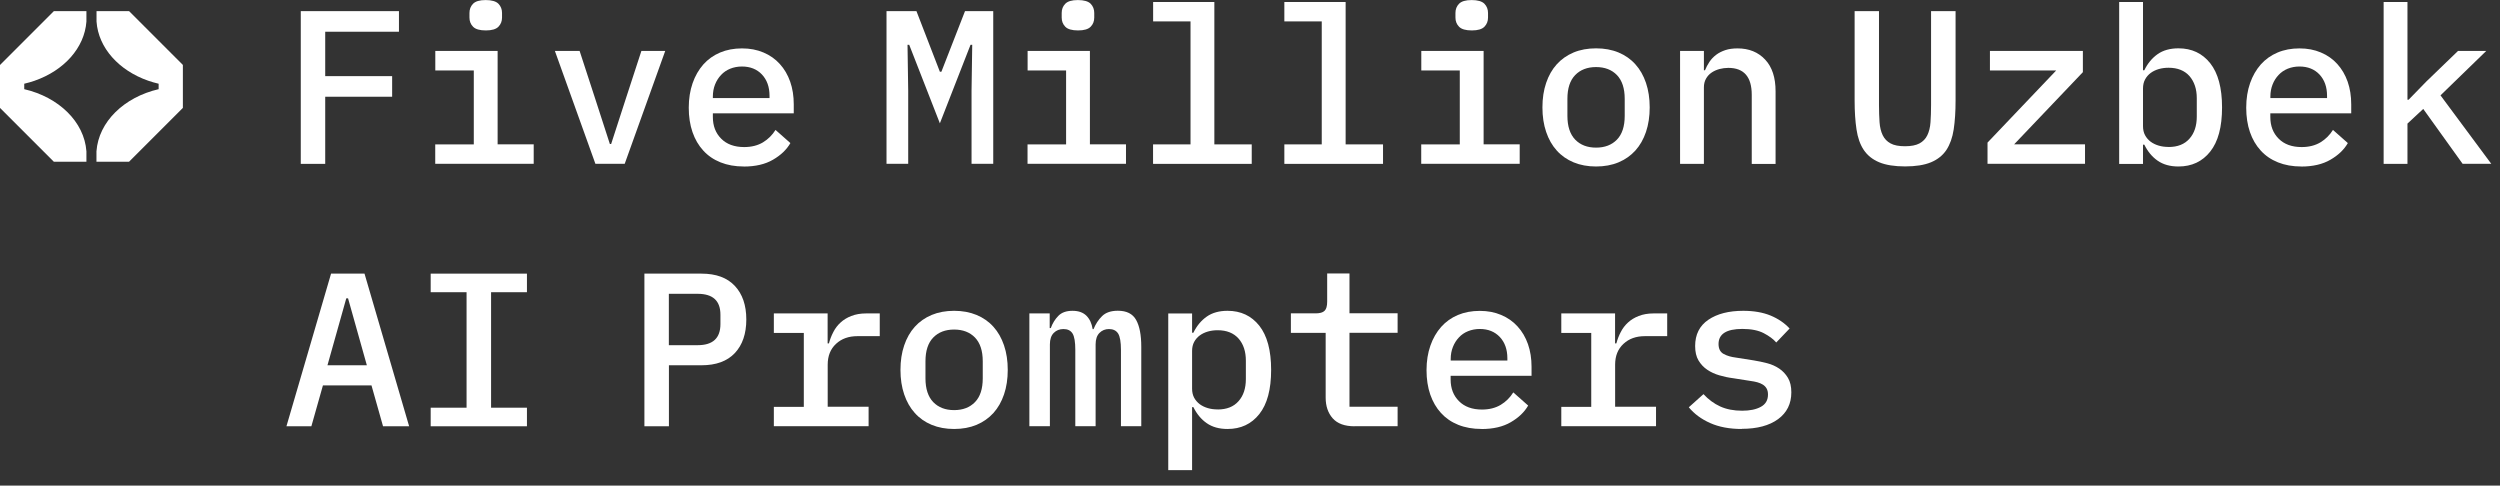 <svg width="139" height="27" viewBox="0 0 139 27" fill="none" xmlns="http://www.w3.org/2000/svg">
    <rect x="0" y="0" width="139" height="27" fill="#333333" stroke="none"/>
    <g clip-path="url(#clip0_80_9813)">
        <path d="M10.172 3.614L7.178 0.62H5.367V1.198C5.47 2.672 6.623 3.924 8.238 4.487C8.426 4.552 8.621 4.609 8.82 4.655V4.958C6.902 5.402 5.482 6.768 5.363 8.415V8.993H7.174L10.168 5.999V4.805V3.61L10.172 3.614Z" fill="white"/>
        <path d="M1.929 4.487C3.545 3.924 4.697 2.672 4.805 1.198V0.62H2.994L0 3.614V5.915V5.999L2.994 8.993H4.805V8.415C4.686 6.768 3.262 5.402 1.348 4.958V4.655C1.547 4.609 1.742 4.552 1.933 4.487H1.929Z" fill="white"/>
        <path d="M16.723 9.108V0.62H22.182V1.765H18.082V4.234H21.803V5.379H18.082V9.111H16.719L16.723 9.108Z" fill="white"/>
        <path d="M24.203 8.028H26.343V3.916H24.203V2.833H27.668V8.024H29.674V9.107H24.199V8.024L24.203 8.028ZM27.013 1.692C26.672 1.692 26.435 1.623 26.301 1.485C26.167 1.347 26.102 1.179 26.102 0.976V0.719C26.102 0.516 26.167 0.348 26.301 0.21C26.435 0.072 26.669 0.003 27.002 0.003C27.335 0.003 27.58 0.072 27.714 0.21C27.848 0.348 27.913 0.52 27.913 0.719V0.976C27.913 1.179 27.848 1.347 27.714 1.485C27.58 1.623 27.346 1.692 27.013 1.692Z" fill="white"/>
        <path d="M33.104 9.107L30.852 2.833H32.227L33.092 5.486L33.908 8.005H33.98L34.796 5.486L35.661 2.833H36.986L34.734 9.107H33.104Z" fill="white"/>
        <path d="M41.35 9.257C40.871 9.257 40.443 9.18 40.06 9.027C39.677 8.874 39.359 8.655 39.099 8.368C38.839 8.085 38.639 7.741 38.502 7.342C38.364 6.94 38.295 6.489 38.295 5.987C38.295 5.486 38.368 5.03 38.509 4.624C38.651 4.218 38.85 3.874 39.106 3.583C39.363 3.296 39.673 3.074 40.037 2.921C40.401 2.767 40.806 2.691 41.254 2.691C41.702 2.691 42.089 2.767 42.445 2.917C42.801 3.066 43.107 3.28 43.356 3.556C43.609 3.832 43.8 4.161 43.934 4.54C44.068 4.923 44.133 5.344 44.133 5.803V6.301H39.635V6.508C39.635 6.998 39.788 7.4 40.098 7.71C40.404 8.02 40.833 8.177 41.377 8.177C41.783 8.177 42.127 8.089 42.418 7.917C42.705 7.744 42.939 7.511 43.119 7.224L43.946 7.955C43.735 8.322 43.413 8.629 42.977 8.881C42.544 9.134 42.001 9.26 41.354 9.26L41.35 9.257ZM41.25 3.698C41.017 3.698 40.799 3.74 40.6 3.82C40.401 3.901 40.232 4.016 40.09 4.169C39.949 4.318 39.838 4.494 39.757 4.697C39.677 4.9 39.635 5.122 39.635 5.367V5.451H42.786V5.329C42.786 4.835 42.644 4.44 42.364 4.142C42.085 3.847 41.714 3.698 41.25 3.698Z" fill="white"/>
        <path d="M54.018 5.046L54.056 2.492H53.961L52.257 6.857L50.553 2.492H50.458L50.496 5.046V9.108H49.29V0.62H50.955L52.257 3.989H52.341L53.654 0.62H55.224V9.108H54.018V5.046Z" fill="white"/>
        <path d="M57.135 8.028H59.275V3.916H57.135V2.833H60.599V8.024H62.605V9.107H57.131V8.024L57.135 8.028ZM59.941 1.692C59.6 1.692 59.363 1.623 59.229 1.485C59.095 1.347 59.03 1.179 59.03 0.976V0.719C59.03 0.516 59.095 0.348 59.229 0.21C59.363 0.072 59.596 0.003 59.929 0.003C60.263 0.003 60.508 0.072 60.642 0.21C60.776 0.348 60.84 0.52 60.84 0.719V0.976C60.84 1.179 60.776 1.347 60.642 1.485C60.508 1.623 60.274 1.692 59.941 1.692Z" fill="white"/>
        <path d="M64.114 8.028H66.193V1.19H64.114V0.111H67.518V8.028H69.596V9.111H64.11V8.028H64.114Z" fill="white"/>
        <path d="M71.41 8.028H73.489V1.19H71.41V0.111H74.817V8.028H76.896V9.111H71.41V8.028Z" fill="white"/>
        <path d="M79.024 8.028H81.164V3.916H79.024V2.833H82.489V8.024H84.495V9.107H79.02V8.024L79.024 8.028ZM81.834 1.692C81.494 1.692 81.256 1.623 81.122 1.485C80.988 1.347 80.923 1.179 80.923 0.976V0.719C80.923 0.516 80.988 0.348 81.122 0.21C81.256 0.072 81.49 0.003 81.823 0.003C82.156 0.003 82.401 0.072 82.535 0.21C82.669 0.348 82.734 0.52 82.734 0.719V0.976C82.734 1.179 82.669 1.347 82.535 1.485C82.401 1.623 82.167 1.692 81.834 1.692Z" fill="white"/>
        <path d="M88.741 9.257C88.278 9.257 87.864 9.18 87.493 9.027C87.126 8.874 86.812 8.656 86.555 8.369C86.299 8.085 86.103 7.741 85.966 7.335C85.828 6.929 85.759 6.478 85.759 5.972C85.759 5.467 85.828 5.015 85.966 4.609C86.103 4.204 86.299 3.859 86.555 3.576C86.812 3.292 87.122 3.074 87.493 2.917C87.861 2.764 88.278 2.688 88.741 2.688C89.204 2.688 89.618 2.764 89.989 2.917C90.357 3.07 90.671 3.289 90.927 3.576C91.184 3.859 91.379 4.204 91.517 4.609C91.654 5.015 91.723 5.471 91.723 5.972C91.723 6.474 91.654 6.929 91.517 7.335C91.379 7.741 91.184 8.085 90.927 8.369C90.671 8.652 90.361 8.87 89.989 9.027C89.622 9.18 89.204 9.257 88.741 9.257ZM88.741 8.208C89.227 8.208 89.614 8.059 89.901 7.764C90.188 7.469 90.334 7.029 90.334 6.443V5.494C90.334 4.912 90.188 4.472 89.901 4.173C89.614 3.878 89.227 3.729 88.741 3.729C88.255 3.729 87.868 3.878 87.581 4.173C87.294 4.468 87.148 4.908 87.148 5.494V6.443C87.148 7.025 87.294 7.465 87.581 7.764C87.868 8.059 88.255 8.208 88.741 8.208Z" fill="white"/>
        <path d="M93.412 9.107V2.833H94.737V3.905H94.798C94.863 3.744 94.947 3.587 95.047 3.437C95.146 3.288 95.273 3.158 95.418 3.047C95.564 2.936 95.736 2.852 95.927 2.787C96.123 2.722 96.349 2.691 96.609 2.691C97.24 2.691 97.754 2.898 98.14 3.311C98.531 3.725 98.722 4.314 98.722 5.076V9.115H97.397V5.271C97.397 4.276 96.965 3.774 96.096 3.774C95.927 3.774 95.759 3.797 95.598 3.839C95.437 3.885 95.288 3.95 95.162 4.038C95.031 4.127 94.928 4.241 94.852 4.379C94.775 4.517 94.737 4.674 94.737 4.854V9.111H93.412V9.107Z" fill="white"/>
        <path d="M104.472 0.62V5.846C104.472 6.194 104.484 6.512 104.503 6.795C104.522 7.079 104.583 7.32 104.679 7.519C104.775 7.718 104.924 7.871 105.116 7.974C105.311 8.082 105.579 8.131 105.92 8.131C106.26 8.131 106.528 8.078 106.723 7.974C106.919 7.867 107.064 7.718 107.16 7.519C107.256 7.32 107.317 7.079 107.336 6.795C107.355 6.512 107.367 6.194 107.367 5.846V0.62H108.73V5.593C108.73 6.202 108.695 6.734 108.626 7.193C108.557 7.653 108.419 8.032 108.22 8.338C108.017 8.641 107.73 8.87 107.363 9.023C106.995 9.176 106.513 9.253 105.923 9.253C105.334 9.253 104.851 9.176 104.484 9.023C104.116 8.87 103.829 8.641 103.626 8.338C103.423 8.036 103.289 7.653 103.221 7.193C103.152 6.734 103.117 6.202 103.117 5.593V0.62H104.48H104.472Z" fill="white"/>
        <path d="M110.506 9.107V7.928L114.326 3.916H110.64V2.833H115.808V4.012L111.987 8.024H115.927V9.107H110.502H110.506Z" fill="white"/>
        <path d="M117.826 0.111H119.151V3.905H119.224C119.411 3.522 119.656 3.227 119.966 3.009C120.272 2.795 120.659 2.687 121.122 2.687C121.861 2.687 122.447 2.963 122.887 3.514C123.324 4.066 123.546 4.885 123.546 5.972C123.546 7.059 123.328 7.879 122.887 8.43C122.451 8.981 121.861 9.257 121.122 9.257C120.659 9.257 120.276 9.15 119.966 8.935C119.656 8.721 119.411 8.422 119.224 8.043H119.151V9.115H117.826V0.111ZM120.575 8.173C121.076 8.173 121.463 8.02 121.735 7.71C122.007 7.404 122.141 6.994 122.141 6.481V5.459C122.141 4.95 122.003 4.54 121.735 4.23C121.463 3.924 121.076 3.767 120.575 3.767C120.38 3.767 120.2 3.79 120.027 3.84C119.859 3.889 119.706 3.962 119.576 4.058C119.446 4.154 119.342 4.276 119.266 4.418C119.189 4.559 119.151 4.728 119.151 4.923V7.013C119.151 7.209 119.189 7.377 119.266 7.519C119.342 7.66 119.446 7.779 119.576 7.879C119.706 7.974 119.855 8.047 120.027 8.097C120.196 8.147 120.38 8.17 120.575 8.17V8.173Z" fill="white"/>
        <path d="M127.945 9.257C127.466 9.257 127.037 9.18 126.655 9.027C126.272 8.874 125.954 8.655 125.694 8.368C125.433 8.085 125.234 7.741 125.096 7.342C124.959 6.94 124.89 6.489 124.89 5.987C124.89 5.486 124.962 5.03 125.104 4.624C125.246 4.218 125.445 3.874 125.701 3.583C125.958 3.296 126.268 3.074 126.632 2.921C126.995 2.767 127.401 2.691 127.849 2.691C128.297 2.691 128.684 2.767 129.04 2.917C129.396 3.066 129.702 3.28 129.951 3.556C130.203 3.832 130.395 4.161 130.529 4.54C130.663 4.923 130.728 5.344 130.728 5.803V6.301H126.23V6.508C126.23 6.998 126.383 7.4 126.693 7.71C126.999 8.02 127.428 8.177 127.971 8.177C128.377 8.177 128.722 8.089 129.013 7.917C129.3 7.744 129.533 7.511 129.713 7.224L130.54 7.955C130.33 8.322 130.008 8.629 129.572 8.881C129.139 9.134 128.595 9.26 127.949 9.26L127.945 9.257ZM127.849 3.698C127.615 3.698 127.397 3.74 127.198 3.82C126.999 3.901 126.831 4.016 126.689 4.169C126.547 4.318 126.436 4.494 126.356 4.697C126.276 4.9 126.233 5.122 126.233 5.367V5.451H129.384V5.329C129.384 4.835 129.242 4.44 128.963 4.142C128.684 3.847 128.312 3.698 127.849 3.698Z" fill="white"/>
        <path d="M132.53 0.111H133.855V5.547H133.916L134.9 4.536L136.665 2.833H138.235L135.692 5.302L138.514 9.107H136.921L134.732 6.056L133.855 6.872V9.111H132.53V0.111Z" fill="white"/>
        <path d="M21.297 23.701L20.654 21.427H17.955L17.312 23.701H15.926L18.407 15.214H20.267L22.748 23.701H21.301H21.297ZM19.348 16.588H19.253L18.207 20.309H20.397L19.352 16.588H19.348Z" fill="white"/>
        <path d="M23.946 23.701V22.668H25.941V16.247H23.946V15.214H29.298V16.247H27.304V22.668H29.298V23.701H23.946Z" fill="white"/>
        <path d="M35.829 23.701V15.214H39.003C39.814 15.214 40.431 15.44 40.856 15.895C41.281 16.347 41.495 16.971 41.495 17.764C41.495 18.556 41.281 19.18 40.856 19.632C40.431 20.084 39.811 20.309 39.003 20.309H37.192V23.701H35.829ZM37.188 19.192H38.792C39.635 19.192 40.056 18.801 40.056 18.02V17.496C40.056 16.722 39.635 16.336 38.792 16.336H37.188V19.195V19.192Z" fill="white"/>
        <path d="M43.026 22.621H44.692V18.51H43.026V17.426H46.016V19.092H46.089C46.147 18.873 46.227 18.663 46.334 18.46C46.437 18.257 46.571 18.081 46.736 17.932C46.897 17.782 47.096 17.66 47.333 17.568C47.567 17.476 47.842 17.426 48.16 17.426H48.914V18.69H47.674C47.188 18.69 46.79 18.831 46.483 19.118C46.173 19.405 46.02 19.792 46.02 20.275V22.614H48.294V23.697H43.026V22.614V22.621Z" fill="white"/>
        <path d="M53.049 23.851C52.586 23.851 52.172 23.774 51.801 23.621C51.433 23.468 51.119 23.25 50.863 22.962C50.606 22.679 50.411 22.335 50.273 21.929C50.135 21.523 50.066 21.071 50.066 20.566C50.066 20.061 50.135 19.609 50.273 19.203C50.411 18.797 50.606 18.453 50.863 18.169C51.119 17.886 51.429 17.668 51.801 17.511C52.168 17.358 52.586 17.281 53.049 17.281C53.512 17.281 53.925 17.358 54.297 17.511C54.664 17.664 54.978 17.882 55.235 18.169C55.491 18.453 55.686 18.797 55.824 19.203C55.962 19.609 56.031 20.064 56.031 20.566C56.031 21.067 55.962 21.523 55.824 21.929C55.686 22.335 55.491 22.679 55.235 22.962C54.978 23.246 54.668 23.464 54.297 23.621C53.929 23.774 53.512 23.851 53.049 23.851ZM53.049 22.802C53.535 22.802 53.922 22.652 54.209 22.358C54.496 22.063 54.641 21.623 54.641 21.037V20.087C54.641 19.506 54.496 19.065 54.209 18.767C53.922 18.472 53.535 18.323 53.049 18.323C52.562 18.323 52.176 18.472 51.889 18.767C51.602 19.061 51.456 19.502 51.456 20.087V21.037C51.456 21.619 51.602 22.059 51.889 22.358C52.176 22.652 52.562 22.802 53.049 22.802Z" fill="white"/>
        <path d="M57.233 23.701V17.426H58.363V18.242H58.424C58.52 17.974 58.661 17.748 58.845 17.56C59.029 17.373 59.289 17.281 59.63 17.281C59.971 17.281 60.219 17.373 60.403 17.552C60.587 17.736 60.702 17.985 60.752 18.299H60.801C60.916 18.016 61.073 17.774 61.276 17.576C61.479 17.376 61.77 17.277 62.153 17.277C62.639 17.277 62.976 17.445 63.167 17.786C63.359 18.127 63.455 18.624 63.455 19.283V23.697H62.325V19.451C62.325 19.015 62.272 18.712 62.168 18.544C62.061 18.379 61.892 18.295 61.659 18.295C61.448 18.295 61.272 18.368 61.131 18.51C60.989 18.651 60.916 18.866 60.916 19.149V23.697H59.787V19.451C59.787 19.015 59.737 18.712 59.634 18.544C59.53 18.379 59.366 18.295 59.128 18.295C58.91 18.295 58.73 18.368 58.589 18.51C58.447 18.651 58.374 18.866 58.374 19.149V23.697H57.245L57.233 23.701Z" fill="white"/>
        <path d="M64.955 17.427H66.28V18.499H66.352C66.54 18.116 66.785 17.821 67.095 17.603C67.401 17.388 67.788 17.281 68.251 17.281C68.99 17.281 69.576 17.557 70.016 18.108C70.453 18.66 70.675 19.479 70.675 20.566C70.675 21.653 70.456 22.473 70.016 23.024C69.58 23.575 68.99 23.851 68.251 23.851C67.788 23.851 67.405 23.744 67.095 23.529C66.785 23.315 66.54 23.016 66.352 22.637H66.28V26.14H64.955V17.431V17.427ZM67.704 22.767C68.205 22.767 68.592 22.614 68.864 22.304C69.136 21.998 69.27 21.588 69.27 21.075V20.053C69.27 19.544 69.136 19.134 68.864 18.824C68.592 18.518 68.205 18.361 67.704 18.361C67.509 18.361 67.329 18.384 67.156 18.434C66.988 18.483 66.835 18.556 66.705 18.652C66.575 18.747 66.471 18.87 66.394 19.012C66.318 19.153 66.28 19.322 66.28 19.517V21.607C66.28 21.802 66.318 21.971 66.394 22.113C66.471 22.254 66.575 22.373 66.705 22.473C66.835 22.568 66.984 22.641 67.156 22.691C67.325 22.741 67.509 22.764 67.704 22.764V22.767Z" fill="white"/>
        <path d="M75.315 23.701C74.763 23.701 74.358 23.552 74.097 23.257C73.837 22.962 73.707 22.579 73.707 22.109V18.506H71.773V17.423H73.148C73.381 17.423 73.55 17.377 73.645 17.281C73.741 17.189 73.791 17.021 73.791 16.776V15.206H75.031V17.419H77.707V18.502H75.031V22.614H77.707V23.697H75.311L75.315 23.701Z" fill="white"/>
        <path d="M82.371 23.85C81.892 23.85 81.463 23.774 81.08 23.621C80.698 23.468 80.38 23.249 80.119 22.962C79.859 22.679 79.66 22.334 79.522 21.936C79.384 21.534 79.315 21.082 79.315 20.581C79.315 20.079 79.388 19.624 79.53 19.218C79.671 18.812 79.871 18.468 80.127 18.177C80.383 17.89 80.694 17.668 81.057 17.514C81.421 17.361 81.827 17.285 82.275 17.285C82.723 17.285 83.109 17.361 83.465 17.511C83.821 17.66 84.128 17.874 84.376 18.15C84.629 18.425 84.821 18.755 84.955 19.134C85.089 19.517 85.154 19.938 85.154 20.397V20.895H80.655V21.102C80.655 21.592 80.808 21.994 81.119 22.304C81.425 22.614 81.854 22.771 82.397 22.771C82.803 22.771 83.148 22.683 83.439 22.51C83.726 22.338 83.959 22.105 84.139 21.817L84.966 22.549C84.755 22.916 84.434 23.222 83.998 23.475C83.565 23.728 83.021 23.854 82.374 23.854L82.371 23.85ZM82.275 18.291C82.041 18.291 81.823 18.334 81.624 18.414C81.425 18.494 81.256 18.609 81.115 18.762C80.973 18.912 80.862 19.088 80.782 19.291C80.701 19.494 80.659 19.716 80.659 19.961V20.045H83.81V19.922C83.81 19.428 83.668 19.034 83.389 18.736C83.109 18.441 82.738 18.291 82.275 18.291Z" fill="white"/>
        <path d="M86.808 22.621H88.473V18.51H86.808V17.426H89.798V19.092H89.87C89.928 18.873 90.008 18.663 90.115 18.46C90.219 18.257 90.353 18.081 90.517 17.932C90.678 17.782 90.877 17.66 91.115 17.568C91.348 17.476 91.624 17.426 91.941 17.426H92.696V18.69H91.455C90.969 18.69 90.571 18.831 90.265 19.118C89.954 19.405 89.801 19.792 89.801 20.275V22.614H92.075V23.697H86.808V22.614V22.621Z" fill="white"/>
        <path d="M96.841 23.851C96.16 23.851 95.574 23.74 95.084 23.521C94.594 23.303 94.2 23.012 93.897 22.645L94.713 21.914C94.989 22.212 95.299 22.442 95.643 22.599C95.988 22.756 96.394 22.836 96.864 22.836C97.293 22.836 97.642 22.764 97.906 22.618C98.17 22.473 98.3 22.247 98.3 21.936C98.3 21.806 98.277 21.699 98.227 21.607C98.178 21.519 98.109 21.447 98.021 21.389C97.933 21.332 97.829 21.29 97.71 21.255C97.592 21.224 97.469 21.198 97.339 21.182L96.34 21.025C96.095 20.995 95.85 20.941 95.597 20.868C95.345 20.796 95.123 20.692 94.924 20.558C94.724 20.424 94.564 20.252 94.437 20.041C94.311 19.831 94.25 19.563 94.25 19.238C94.25 18.598 94.495 18.112 94.985 17.779C95.475 17.446 96.122 17.281 96.926 17.281C97.508 17.281 98.013 17.369 98.438 17.542C98.863 17.718 99.219 17.959 99.502 18.265L98.76 19.042C98.599 18.855 98.365 18.682 98.067 18.526C97.768 18.369 97.37 18.288 96.876 18.288C95.992 18.288 95.551 18.568 95.551 19.127C95.551 19.395 95.647 19.578 95.838 19.682C96.03 19.785 96.256 19.85 96.512 19.881L97.508 20.038C97.76 20.08 98.009 20.13 98.254 20.195C98.503 20.26 98.725 20.359 98.924 20.493C99.123 20.627 99.284 20.799 99.41 21.01C99.537 21.221 99.598 21.489 99.598 21.814C99.598 22.446 99.353 22.943 98.863 23.303C98.373 23.663 97.699 23.843 96.838 23.843L96.841 23.851Z" fill="white"/>
    </g>
    <defs>
        <clipPath id="clip0_80_9813">
            <rect width="138.514" height="26.136" fill="white"/>
        </clipPath>
    </defs>
</svg>
